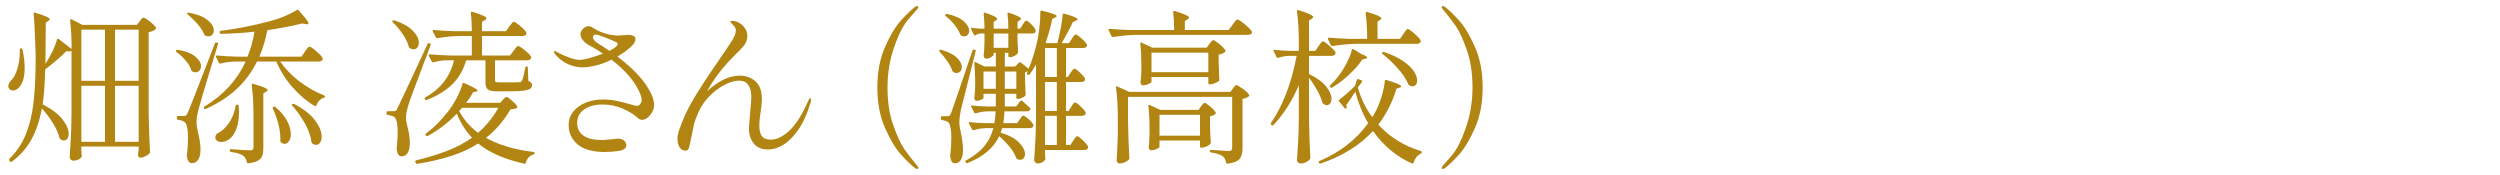 <?xml version="1.0" encoding="UTF-8"?><svg id="_レイヤー_2" xmlns="http://www.w3.org/2000/svg" xmlns:xlink="http://www.w3.org/1999/xlink" viewBox="0 0 300 21"><defs><style>.cls-1{fill:none;}.cls-1,.cls-2{stroke-width:0px;}.cls-2{fill:#b28512;}.cls-3{clip-path:url(#clippath);}</style><clipPath id="clippath"><rect class="cls-1" width="300" height="21"/></clipPath></defs><g id="_レイヤー_2-2"><g class="cls-3"><path class="cls-2" d="M1.16,10.71c-.11-.1-.16-.22-.16-.37,0-.25.15-.52.44-.8.24-.25.46-.7.66-1.34.2-.64.29-1.39.28-2.24,0-.05.02-.09.05-.12.03-.03.07-.04.11-.04.09,0,.15.05.16.14.17.81.26,1.55.26,2.22,0,1.13-.25,1.93-.74,2.4-.21.2-.44.3-.68.3-.15,0-.27-.05-.38-.15ZM18.66,3.5c-.16.17-.43.29-.82.36v9.78c.03,1.67.08,3.19.16,4.58,0,.08-.02.15-.06.2-.12.12-.29.23-.51.34-.22.11-.42.16-.61.16-.15,0-.23-.1-.26-.3,0-.08,0-.15.02-.2.01-.04.02-.09.02-.15s.01-.14.04-.23v-.46h-6.88v.42c.01.16.02.29.02.38s0,.17.02.22l.02.08c0,.15-.1.28-.31.41-.21.13-.45.19-.73.19-.11,0-.2-.04-.29-.13s-.13-.18-.13-.27c.05-.79.1-1.55.14-2.29s.07-1.71.08-2.91v-7.6c-.09.07-.2.1-.32.1-.08,0-.17-.02-.28-.06-.29.31-.68.66-1.15,1.07-.47.41-.94.78-1.41,1.13-.05,1.83-.15,3.23-.3,4.2,1.08.56,1.87,1.16,2.37,1.8.5.64.75,1.22.75,1.74,0,.24-.05.43-.16.58-.11.15-.25.22-.42.22-.13,0-.27-.05-.4-.14-.05-.03-.09-.08-.12-.16-.13-.55-.4-1.14-.79-1.78-.39-.64-.84-1.23-1.33-1.78-.25,1.41-.66,2.64-1.22,3.68-.56,1.04-1.35,1.95-2.38,2.72-.09.07-.17.05-.22-.04l-.08-.1c-.05-.08-.05-.15.02-.22.87-.85,1.52-1.84,1.97-2.96.45-1.12.75-2.37.91-3.76.16-1.39.25-3.11.26-5.16,0-.03,0-.09,0-.2,0-.11-.01-.3-.01-.58-.08-2.51-.16-4.08-.24-4.72,0-.13.06-.18.18-.14,1.17.35,1.76.61,1.76.78,0,.07-.05.13-.16.2l-.32.22-.04,4.94c.71-1.12,1.17-2.09,1.38-2.9.01-.05.04-.09.09-.1.05-.01.09,0,.13.02l1.54,1.2c0-1.32-.06-2.46-.18-3.42v-.04c0-.05.02-.09.05-.11.03-.02.08-.02.13.01l1.3.66h6.54l.32-.42c.04-.05.09-.12.15-.2.06-.08.11-.14.16-.18s.1-.06.15-.06c.12,0,.38.15.77.46.39.31.64.55.73.74.04.05.03.11-.04.18ZM9.76,9.7h2.84V3.56h-2.84v6.14ZM9.76,17.02h2.84v-6.72h-2.84v6.72ZM13.8,9.7h2.84V3.56h-2.84v6.14ZM13.8,17.02h2.84v-6.72h-2.84v6.72Z"/><path class="cls-2" d="M21.14,6.04c.05-.05.12-.07.2-.06.95.16,1.65.43,2.1.81.45.38.68.76.68,1.15,0,.21-.06.39-.19.53-.13.14-.28.21-.47.21-.09,0-.22-.03-.38-.1-.07-.03-.11-.08-.12-.16-.11-.36-.33-.74-.67-1.14-.34-.4-.71-.75-1.11-1.04-.09-.07-.11-.13-.04-.2ZM21.38,13.92h.68c.12,0,.21-.02.26-.06.05-.04.12-.15.2-.32.16-.36.46-1.1.9-2.23.44-1.13,1.23-3.16,2.36-6.09.04-.11.11-.15.2-.12h.06c.11.03.15.09.12.2l-.72,2.36c-.95,3.11-1.47,4.89-1.58,5.34-.2.71-.29,1.29-.28,1.74,0,.25.06.63.18,1.14.2.8.3,1.49.3,2.06,0,.52-.09.92-.27,1.21-.18.29-.44.43-.79.43-.15,0-.27-.08-.38-.23s-.17-.38-.2-.67c0-.08,0-.15.02-.2.08-.68.12-1.31.12-1.88,0-.52-.03-.95-.1-1.29s-.17-.56-.3-.65c-.16-.15-.42-.24-.78-.28-.11-.03-.16-.09-.16-.18v-.12c0-.11.05-.16.16-.16ZM22.46,1.67s0-.06.02-.09c.05-.05.12-.07.2-.06,1,.19,1.75.49,2.24.9s.74.83.74,1.24c0,.2-.06.37-.18.5-.12.13-.27.2-.46.2-.13,0-.26-.03-.38-.08-.05-.03-.1-.08-.14-.16-.15-.39-.41-.79-.78-1.22-.37-.43-.77-.81-1.18-1.14-.04-.03-.07-.06-.08-.09ZM36.58,6.2c.04-.05.1-.14.18-.25s.15-.2.21-.26c.06-.06.12-.09.17-.09.12,0,.39.18.81.54.42.36.68.64.77.84.01.07,0,.13-.02.2-.08.13-.23.2-.46.2h-4.62c.6.88,1.38,1.68,2.33,2.4.95.72,1.93,1.27,2.93,1.66.08.04.12.09.12.16-.01.08-.07.13-.16.14-.39.11-.67.4-.86.88-.04.11-.11.14-.22.1-.96-.57-1.84-1.32-2.65-2.24s-1.46-1.95-1.95-3.1h-2.32c-.61,1.25-1.42,2.35-2.43,3.29-1.01.94-2.25,1.74-3.73,2.41-.09.04-.16.01-.2-.08-.05-.09-.03-.17.06-.22,2.27-1.37,3.91-3.17,4.94-5.4h-1.14c-.61.01-1.23.09-1.86.24-.11.03-.17,0-.2-.08l-.36-.7s-.02-.04-.02-.08c0-.07.05-.1.14-.1.73.07,1.54.11,2.42.14h1.24c.37-.87.65-1.87.84-3-1.25.15-2.59.23-4,.26-.09,0-.15-.05-.18-.14v-.1c0-.07.04-.11.12-.12,1.87-.23,3.84-.61,5.92-1.16,1.21-.32,2.29-.77,3.22-1.34.08-.07.15-.05.22.04.43.48.73.84.91,1.07.18.23.27.4.27.49s-.1.13-.3.1l-.48-.08c-1.21.31-2.6.57-4.16.8-.21,1.13-.53,2.19-.96,3.18h5.06l.4-.6ZM28.46,12.56h.04c.09,0,.14.05.14.16.03.35.04.58.04.7,0,.84-.11,1.53-.33,2.08-.22.55-.49.94-.81,1.18s-.64.36-.96.36c-.21,0-.39-.05-.53-.15-.14-.1-.21-.23-.21-.39,0-.12.04-.25.12-.38.03-.04.07-.07.12-.1.52-.25.98-.67,1.38-1.24.4-.57.67-1.27.82-2.08.03-.11.09-.15.18-.14ZM30.42,13.88c0-1.36-.07-2.59-.22-3.68,0-.13.07-.18.2-.14.64.19,1.09.34,1.34.45.25.11.38.22.38.31,0,.05-.06.11-.18.18l-.34.2v6.54c0,.39-.04.7-.12.94s-.25.44-.51.59c-.26.15-.65.26-1.17.33h-.04c-.07,0-.11-.05-.14-.14-.07-.35-.21-.6-.42-.76-.25-.21-.74-.37-1.46-.46-.11-.03-.16-.09-.16-.18v-.02c0-.12.05-.17.16-.14,1.17.09,1.92.14,2.24.14.17,0,.29-.03.35-.09s.09-.16.09-.31v-3.76ZM32.82,12.82c.09-.04.17-.03.22.02.64.53,1.11,1.09,1.41,1.66s.45,1.1.45,1.58c0,.35-.07.63-.22.85-.15.22-.32.33-.52.33-.16,0-.31-.07-.46-.2-.04-.04-.06-.09-.06-.14v-.34c0-.56-.09-1.16-.26-1.79-.17-.63-.39-1.22-.64-1.77-.04-.09-.01-.16.08-.2ZM35.08,12.48c.07-.04.14-.04.22,0,1.13.59,1.97,1.24,2.5,1.95.53.71.8,1.37.8,1.97,0,.29-.06.53-.19.71-.13.18-.28.27-.47.27-.16,0-.31-.05-.44-.14-.05-.04-.09-.1-.12-.18-.08-.69-.34-1.43-.78-2.22-.44-.79-.95-1.51-1.52-2.16-.08-.08-.08-.15,0-.2Z"/><path class="cls-2" d="M46.54,13.34h.7c.12,0,.21-.02.27-.06.06-.04.13-.15.21-.34.23-.45,1.42-3,3.58-7.64.07-.11.14-.15.22-.12l.06.02c.11.04.14.11.1.2l-1.1,2.92c-.17.47-.45,1.21-.84,2.24-.39,1.03-.62,1.67-.7,1.94-.21.67-.32,1.21-.32,1.62,0,.25.06.62.18,1.1.19.72.28,1.37.28,1.96,0,.49-.09.88-.26,1.16-.17.28-.43.42-.76.42-.15,0-.27-.08-.37-.23-.1-.15-.16-.37-.19-.65,0-.08,0-.15.02-.2.07-.73.1-1.32.1-1.76,0-1.08-.14-1.71-.42-1.88-.13-.11-.39-.19-.76-.24-.11-.03-.16-.09-.16-.18v-.12c0-.11.05-.16.16-.16ZM47.12,2.48c.05-.05.12-.07.2-.04,1,.33,1.74.75,2.22,1.25.48.5.72.98.72,1.43,0,.24-.06.43-.18.58s-.27.22-.46.22c-.15,0-.29-.05-.44-.14-.07-.03-.11-.08-.12-.16-.12-.47-.36-.97-.73-1.52-.37-.55-.76-1.02-1.19-1.42-.08-.08-.09-.15-.02-.2ZM60.32,12s.11-.11.2-.21c.09-.1.18-.15.26-.15.11,0,.32.14.65.43.33.29.54.52.63.69.04.08.02.15-.06.2-.16.09-.41.15-.74.16-.81,1.39-1.79,2.53-2.94,3.42,1.49.84,3.39,1.41,5.7,1.7.11.03.16.07.16.14-.01.05-.06.1-.14.14-.45.12-.77.45-.94,1-.03.11-.09.15-.2.12-2.37-.53-4.21-1.34-5.52-2.42-.92.59-1.97,1.08-3.16,1.47-1.19.39-2.57.72-4.14.97h-.04c-.07,0-.12-.04-.16-.12l-.04-.1s-.02-.04-.02-.08c0-.05.04-.09.12-.12,1.44-.35,2.71-.74,3.8-1.17,1.09-.43,2.06-.95,2.9-1.55-.76-.8-1.37-1.76-1.82-2.88-1.05,1.09-2.22,1.99-3.5,2.68-.09.04-.17.02-.22-.06v-.02c-.05-.09-.05-.17.02-.22.88-.64,1.75-1.5,2.6-2.58.39-.49.74-1.05,1.07-1.66.33-.61.56-1.19.71-1.72.03-.12.1-.15.22-.08,1.05.45,1.58.75,1.58.9,0,.05-.06.09-.18.12l-.34.06c-.23.43-.51.85-.86,1.28h4.1l.3-.34ZM61.62,6.1c.04-.05.1-.14.19-.25.09-.11.16-.2.21-.25s.11-.08.16-.08c.12,0,.39.17.8.51.41.34.67.6.76.79.01.07,0,.13-.02.2-.08.15-.23.22-.46.22h-3.86v2.38c0,.11.03.18.09.21.06.03.2.05.43.05h1.24c.67,0,1.05,0,1.16-.02.09,0,.16-.01.2-.04.04-.03.08-.07.12-.14.11-.24.24-.77.4-1.58.04-.09.1-.14.18-.14s.12.05.12.16l.06,1.58c.17.08.29.16.35.23.06.07.09.17.09.29,0,.19-.07.33-.22.43-.15.1-.41.18-.8.23-.39.05-.95.08-1.7.08h-1.46c-.57,0-.95-.08-1.13-.23-.18-.15-.27-.44-.27-.85v-2.64h-2.32c-.33,1.16-.9,2.13-1.69,2.9-.79.77-1.82,1.39-3.07,1.86-.01.01-.03.02-.06.02-.07,0-.11-.03-.14-.1v-.02s-.02-.04-.02-.08c0-.05.03-.1.1-.14,1.83-1.04,2.97-2.52,3.42-4.44h-.96c-.49.01-.99.09-1.5.24h-.06c-.05,0-.1-.03-.14-.1l-.36-.68s-.02-.04-.02-.08c0-.07.05-.1.16-.1.72.07,1.53.11,2.42.14h2.6v-2.34h-1.5c-.79.01-1.66.1-2.62.26h-.06c-.05,0-.1-.03-.14-.1l-.36-.7s-.02-.04-.02-.08c0-.07.05-.1.14-.1.73.07,1.55.11,2.44.14h2.12c0-.81-.04-1.54-.12-2.18,0-.13.07-.18.2-.14.63.2,1.06.36,1.31.47.25.11.37.22.37.31,0,.07-.06.13-.18.2l-.36.22v1.12h2.88l.4-.56c.05-.07.12-.15.19-.25.07-.1.14-.18.19-.23s.11-.08.16-.08c.12,0,.38.17.77.5.39.33.64.59.73.78.01.07.01.13,0,.2-.08.15-.24.22-.48.22h-4.84v2.34h3.36l.42-.56ZM55.44,12.94l-.34.38c.55,1.03,1.3,1.9,2.26,2.62.99-.85,1.8-1.85,2.44-3h-4.36Z"/><path class="cls-2" d="M78.5,12.62c0,.39-.16.78-.47,1.17s-.64.59-.99.59c-.19,0-.37-.09-.56-.28-.43-.39-1.02-.74-1.77-1.07-.75-.33-1.54-.49-2.37-.49-.95,0-1.7.2-2.25.6-.55.4-.83.93-.83,1.6s.25,1.16.74,1.52,1.24.54,2.24.54c.16,0,.59-.03,1.28-.1.28-.04.49-.06.62-.06.33,0,.59.08.76.24.17.16.26.34.26.54,0,.37-.32.61-.96.7-.56.08-1.11.12-1.66.12-1.48-.01-2.57-.33-3.26-.94s-1.04-1.37-1.04-2.28c0-.64.19-1.19.58-1.66.39-.47.89-.82,1.51-1.06s1.28-.36,1.97-.36c.6,0,1.15.05,1.65.15s1.04.24,1.63.41c.43.13.7.2.82.2.17,0,.32-.07.43-.21.11-.14.17-.32.17-.53,0-.17-.04-.36-.12-.56-.57-1.48-1.74-2.89-3.5-4.24-.67.33-1.31.57-1.93.71-.62.14-1.13.21-1.53.21-.63,0-1.22-.13-1.79-.4-.57-.27-1.05-.63-1.45-1.1-.13-.16-.2-.27-.2-.34,0-.08.03-.12.1-.12.04,0,.11.03.21.09.1.06.18.1.23.13.4.21.84.41,1.32.58.48.17.89.26,1.24.26.25,0,.65-.07,1.18-.22.53-.15,1.07-.32,1.6-.52-.52-.35-.94-.61-1.25-.78-.31-.17-.48-.27-.51-.28-.29-.17-.52-.38-.69-.61-.17-.23-.25-.46-.25-.67,0-.23.1-.44.31-.65.21-.21.43-.31.67-.31.16,0,.29.04.4.12.44.31.94.55,1.51.73.57.18,1.11.27,1.63.27l.64-.04.5-.04c.63,0,.94.17.94.52,0,.28-.19.59-.58.94-.49.44-1.02.82-1.58,1.14,1.68,1.29,2.87,2.51,3.58,3.64.55.87.82,1.6.82,2.2ZM73.14,6.1c.44-.23.73-.42.86-.58.08-.11.12-.19.12-.26,0-.08-.06-.15-.18-.2-.4-.19-.87-.39-1.42-.6-.55-.21-.9-.32-1.06-.32-.2,0-.3.11-.3.34,0,.25.23.51.68.78.33.2.77.48,1.3.84Z"/><path class="cls-2" d="M97.32,11.94c0,.17-.03.35-.1.52-.4,1.31-.89,2.37-1.48,3.19-.59.82-1.19,1.41-1.8,1.76s-1.19.53-1.74.53c-.79,0-1.37-.24-1.75-.72-.38-.48-.57-1.06-.57-1.74,0-.33.06-1.15.18-2.44.07-.71.1-1.17.1-1.38,0-.59-.11-1.06-.34-1.43-.23-.37-.61-.55-1.14-.55s-1.11.17-1.77.52c-.66.35-1.27.81-1.83,1.4-.52.53-.93,1.13-1.23,1.79s-.49,1.17-.57,1.52c-.08.35-.19.9-.34,1.65-.11.6-.2,1-.28,1.21-.08.21-.21.31-.4.31-.31,0-.54-.14-.71-.41s-.25-.6-.25-.99c0-.32.05-.64.16-.96.43-1.29.99-2.53,1.69-3.72.7-1.19,1.67-2.68,2.91-4.48.85-1.24,1.42-2.08,1.7-2.52.36-.55.54-.99.54-1.32,0-.21-.07-.4-.22-.56-.11-.13-.21-.24-.3-.33-.09-.09-.14-.14-.14-.17,0-.08.09-.12.28-.12.24,0,.5.08.78.24.28.16.51.38.7.66.19.28.28.58.28.9,0,.39-.1.73-.31,1.03-.21.3-.5.62-.87.97l-.34.34c-.6.6-1.12,1.16-1.55,1.69-.43.53-.84,1.1-1.23,1.71l-.54.92c.6-.57,1.24-1.03,1.91-1.37.67-.34,1.35-.51,2.03-.51.75,0,1.37.23,1.88.69.51.46.76,1.16.76,2.09,0,.47-.05,1.03-.16,1.7-.01.08-.04.28-.08.59-.04.31-.06.64-.06.97,0,.56.11.97.32,1.24.21.27.57.4,1.06.4.69,0,1.42-.35,2.18-1.04s1.49-1.82,2.2-3.38c.03-.05.06-.13.11-.24.05-.11.09-.19.13-.24.04-.05.08-.08.12-.08.05,0,.08.05.08.16Z"/><path class="cls-2" d="M109.82,20.18c-.47-.35-1.04-.89-1.7-1.63s-1.31-1.81-1.92-3.2c-.61-1.39-.92-3.01-.92-4.85s.31-3.46.92-4.85c.61-1.39,1.25-2.46,1.92-3.2.67-.74,1.23-1.28,1.7-1.63.08-.07.15-.1.22-.1.04,0,.08.01.11.04.03.03.05.06.05.1,0,.05-.05.14-.14.26-.04.05-.37.43-.99,1.12-.62.69-1.21,1.81-1.75,3.36-.55,1.55-.82,3.18-.82,4.9s.23,3.24.7,4.55.91,2.27,1.33,2.86c.42.59.93,1.25,1.53,1.97.09.12.14.21.14.26s-.02.09-.06.11-.07.03-.1.03c-.07,0-.14-.03-.22-.1Z"/><path class="cls-2" d="M112.74,6.02c.07-.07.14-.08.22-.04.84.24,1.46.55,1.86.94.4.39.6.77.6,1.14,0,.2-.06.37-.18.5-.12.13-.27.2-.44.2-.13,0-.26-.03-.38-.1-.05-.03-.1-.08-.14-.16-.11-.35-.31-.73-.6-1.15-.29-.42-.6-.8-.92-1.13-.07-.08-.07-.15-.02-.2ZM113.06,13.94h.62c.12,0,.21-.02.26-.06s.12-.15.2-.34c.17-.45,1.03-2.95,2.56-7.48.04-.09.11-.13.2-.12l.06.02c.11.01.15.07.12.18-.12.51-.52,2.1-1.2,4.78l-.56,2.18c-.13.64-.2,1.19-.2,1.64,0,.24.06.63.18,1.16.17.84.26,1.54.26,2.1,0,.51-.08.9-.25,1.18s-.41.42-.73.42-.49-.29-.56-.88c0-.08,0-.15.02-.2.08-.71.12-1.35.12-1.92,0-.51-.03-.93-.1-1.27s-.15-.56-.26-.65c-.09-.08-.21-.14-.34-.18-.13-.04-.27-.07-.42-.1-.09-.01-.14-.07-.14-.16v-.14c0-.11.05-.16.16-.16ZM113.46,1.74c.07-.07.14-.09.22-.06.89.2,1.55.49,1.98.88s.64.77.64,1.14c0,.19-.05.34-.16.47s-.25.19-.42.19c-.13,0-.25-.03-.36-.08-.05-.03-.1-.08-.14-.16-.13-.36-.36-.74-.69-1.15-.33-.41-.67-.75-1.03-1.03-.09-.07-.11-.13-.04-.2ZM128.54,12.82s.07-.11.14-.22c.07-.11.13-.18.18-.23.05-.05.11-.07.16-.07.11,0,.32.15.65.46.33.31.53.55.61.74.01.07,0,.13-.02.2-.08.13-.23.2-.46.2h-1.88v3.5h.52l.34-.52c.04-.05.09-.13.16-.23.07-.1.12-.18.17-.23.05-.05.1-.08.15-.08.11,0,.33.16.67.48.34.32.55.57.63.76.01.07.01.13,0,.2-.08.15-.23.22-.44.22h-4.72v.4c.01.16.02.28.02.37s0,.16.02.21c.01.07,0,.13-.02.2-.08.12-.2.22-.37.31-.17.09-.36.13-.57.13-.08,0-.16-.04-.25-.13-.09-.09-.13-.18-.13-.27.05-.79.1-1.55.14-2.29s.07-1.71.08-2.91v-6.28c-.25.45-.51.85-.76,1.18-.04.09-.11.11-.22.04l-.02-.02c-.09-.05-.12-.12-.08-.2l.08-.2c-.08.05-.19.09-.32.12v.96l.04.76c0,.23.01.53.04.9.01.07,0,.13-.04.2-.11.11-.25.2-.44.28s-.35.12-.48.12c-.11,0-.16-.05-.16-.16v-.46h-1.38v1.52h1.36l.5-.66c.05-.08.13-.09.22-.02.73.67,1.05.95.94.84.07.08.08.15.04.22-.08.13-.22.2-.42.2h-2.68c-.01.33-.06.81-.14,1.42h1.66l.3-.44s.07-.1.13-.19c.06-.09.11-.15.16-.2s.1-.07.15-.07c.11,0,.32.14.63.41s.5.5.57.67c.01.03.02.06.02.1,0,.09-.05.17-.14.23-.09.06-.21.09-.34.09h-3.28l-.18.54c1,.31,1.74.7,2.21,1.19.47.49.71.95.71,1.39,0,.2-.05.36-.16.49-.11.13-.25.19-.42.19-.12,0-.23-.03-.34-.08-.05-.03-.1-.08-.14-.16-.15-.41-.41-.85-.79-1.32s-.8-.89-1.25-1.28c-.64,1.4-1.9,2.47-3.78,3.22-.07.04-.13.03-.2-.04l-.04-.04c-.08-.11-.07-.18.04-.22.93-.51,1.66-1.07,2.18-1.7.52-.63.89-1.35,1.1-2.18h-.9c-.49.01-.98.09-1.46.24h-.06c-.05,0-.1-.03-.14-.1l-.36-.7-.02-.08c0-.08.05-.11.16-.08.63.07,1.25.11,1.88.12h1.02c.05-.24.09-.51.11-.82.02-.31.04-.51.05-.6h-.92c-.49.01-.98.09-1.46.24h-.06c-.05,0-.1-.03-.14-.1l-.34-.66s-.02-.06-.02-.1c0-.07.05-.09.14-.08.6.07,1.21.11,1.84.12h.98v-1.52h-1.48v.5c0,.05-.09.12-.28.21s-.38.13-.58.13c-.11,0-.19-.1-.24-.3,0-.08,0-.15.02-.2.03-.27.04-.45.04-.56l.04-.48v-.78c0-.73-.03-1.47-.1-2.2v-.04c0-.05.01-.09.04-.1.03-.01.07,0,.12.02l1.04.52h1.38v-1.64h-.26v.22c0,.08-.1.18-.3.3-.2.12-.39.18-.58.18-.11,0-.19-.04-.24-.12-.05-.08-.08-.17-.08-.28.04-.35.07-.71.08-1.08,0-.21,0-.39.02-.52v-1.02h-.48c-.21.01-.41.08-.58.2-.11.04-.18.02-.22-.06l-.32-.66-.02-.08c0-.08.05-.11.14-.08.21.04.53.07.96.1h.52c0-.59-.03-1.18-.1-1.78,0-.13.07-.17.2-.12.95.31,1.42.55,1.42.72,0,.05-.05.11-.14.18l-.28.18v.82h1.76c0-.59-.03-1.18-.1-1.78,0-.13.07-.17.2-.12.95.31,1.42.55,1.42.72,0,.05-.05.11-.14.18l-.28.18v.82h.32l.3-.48s.07-.11.13-.2c.06-.09.11-.16.16-.21s.1-.07.15-.07c.11,0,.3.14.59.43s.46.52.53.71c.01.07.01.13,0,.2-.08.13-.23.2-.44.2h-1.74v.8l.04.62c0,.17.01.42.04.74,0,.08-.01.15-.04.2-.08.12-.21.23-.4.33-.19.1-.36.15-.52.15h-.06c-.11,0-.16-.05-.16-.16v-.36h-.42v1.64h1.24l.46-.46c.07-.07.14-.07.22-.02l.94.76c.33-.8.63-1.73.9-2.78.16-.61.29-1.3.38-2.07.09-.77.13-1.43.12-1.99v-.02c0-.11.06-.15.18-.12.67.16,1.13.29,1.39.39.26.1.39.19.39.27,0,.04-.06.09-.18.16l-.34.16c-.19.91-.45,1.86-.8,2.86l.14.06h1.26c.35-1.35.56-2.48.64-3.4,0-.12.06-.17.18-.14,1.07.29,1.6.52,1.6.68,0,.05-.06.11-.18.16l-.36.14c-.37.8-.83,1.65-1.36,2.56h.88l.34-.52s.07-.11.14-.22c.07-.11.13-.18.18-.23s.11-.07.16-.07c.11,0,.33.16.68.47.35.31.57.56.66.75.01.07,0,.13-.02.2-.08.13-.23.2-.44.2h-2.06v3.48h.22l.32-.5c.04-.05.09-.13.16-.22.07-.09.12-.16.17-.21s.1-.07.15-.07c.11,0,.32.15.65.46.33.31.53.55.61.72.01.07.01.13,0,.2-.08.15-.23.22-.46.22h-1.82v3.48h.3l.32-.5ZM118.02,8.58v2.08h1.48v-2.08h-1.48ZM119.24,4.02v1.72h1.76v-1.72h-1.76ZM120.58,8.58v2.08h1.38v-2.08h-1.38ZM126.82,9.24v-3.48h-1.42v3.48h1.42ZM125.4,13.32h1.42v-3.48h-1.42v3.48ZM126.82,13.9h-1.42v3.5h1.42v-3.5Z"/><path class="cls-2" d="M147.9,2.98c.04-.05.11-.14.2-.27.09-.13.17-.22.23-.28s.12-.09.17-.09c.12,0,.41.19.88.58.47.39.75.67.84.86.04.07.04.13,0,.2-.08.13-.24.2-.48.2h-13.3c-.85.01-1.81.1-2.86.26h-.06c-.05,0-.1-.03-.14-.1l-.34-.7s-.02-.04-.02-.08c0-.07.05-.1.14-.1.73.07,1.55.11,2.44.14h5.3c0-.79-.04-1.5-.12-2.14,0-.13.07-.18.2-.14,1.13.35,1.7.61,1.7.78,0,.07-.05.13-.16.2l-.34.22v1.08h5.26l.46-.62ZM135.36,14.38c.03,1.67.08,3.19.16,4.58,0,.08-.02.15-.06.2-.12.12-.29.23-.5.32-.21.09-.42.14-.62.14-.09,0-.17-.04-.24-.12s-.1-.17-.1-.28c.05-.76.1-1.79.14-3.08v-1.76c0-1.57-.07-2.87-.22-3.88v-.04c0-.05.01-.09.04-.1.03-.01.07,0,.12.02l1.42.64h12.16l.28-.4s.09-.1.14-.18c.05-.08.1-.14.14-.17.04-.03.09-.05.14-.05.12,0,.38.15.78.44s.65.53.76.72c.04.05.03.11-.04.18-.21.16-.47.26-.76.3v5.98c0,.55-.12.96-.35,1.24-.23.28-.72.47-1.45.56h-.04c-.07,0-.11-.05-.14-.14-.07-.36-.19-.61-.38-.74-.32-.23-.79-.38-1.4-.46-.11-.03-.16-.08-.16-.16,0-.09.04-.14.12-.14.16,0,.35,0,.56.02.21.01.42.03.62.04.41.04.73.06.94.06.17,0,.29-.03.35-.1.06-.07.09-.17.09-.32v-6.08h-12.5v2.76ZM145.12,5.28c.04-.05.11-.14.21-.27.1-.13.19-.19.27-.19.11,0,.35.16.73.47.38.31.62.56.71.75.04.07.03.13-.04.2-.17.15-.43.25-.76.32v1.06l.04.84c0,.24.01.59.04,1.04.01.07,0,.13-.04.2-.12.11-.29.2-.51.29s-.41.13-.57.13h-.04c-.11,0-.16-.05-.16-.16v-.72h-6.82v.58c0,.07-.12.15-.35.26-.23.11-.46.16-.69.16-.08,0-.15-.04-.2-.12s-.08-.17-.08-.28c.04-.29.07-.59.08-.88l.02-.42v-.86c0-.91-.04-1.72-.12-2.44v-.04c0-.05.01-.09.04-.1.03-.01.07,0,.12.02l1.28.6h6.52l.32-.44ZM144.12,12.76s.1-.12.19-.24.17-.18.25-.18c.11,0,.33.15.67.44.34.29.56.53.65.72.04.05.03.11-.04.18-.13.13-.35.22-.64.26v1.12l.02.66c.01.51.04.96.08,1.36,0,.08-.02.14-.06.18-.09.12-.25.23-.46.32-.21.09-.41.14-.58.14h-.04c-.11,0-.16-.05-.16-.16v-.7h-4.86v.78c0,.05-.12.13-.35.24-.23.11-.46.16-.67.16-.08,0-.15-.04-.2-.12-.05-.08-.08-.17-.08-.28.04-.31.07-.62.08-.94,0-.19,0-.34.02-.46v-.92c0-1.03-.05-1.89-.14-2.6v-.04c0-.05.01-.09.04-.1.03-.01.07,0,.12.02l1.26.58h4.62l.28-.42ZM138.18,6.32v2.34h6.82v-2.34h-6.82ZM139.14,13.78v2.5h4.86v-2.5h-4.86Z"/><path class="cls-2" d="M158.22,5.54c.05-.07.11-.15.17-.24.06-.09.12-.17.19-.24s.13-.1.18-.1c.11,0,.36.17.76.52.4.35.65.61.74.8.01.07,0,.13-.02.2-.08.15-.23.22-.46.22h-2.7v2.18c.93.45,1.62.95,2.05,1.49.43.54.65,1.04.65,1.49,0,.23-.05.41-.16.55-.11.14-.25.21-.42.21-.12,0-.25-.05-.4-.16-.05-.03-.09-.08-.12-.16-.12-.45-.33-.95-.63-1.49s-.62-1.03-.97-1.47v5c.03,1.65.08,3.19.16,4.6,0,.07-.02.13-.06.18-.11.13-.26.25-.47.35-.21.1-.41.15-.61.15-.12,0-.23-.04-.32-.12-.09-.08-.14-.17-.14-.28.05-.79.1-1.55.14-2.29s.07-1.71.08-2.91v-3.8c-.76,1.81-1.77,3.41-3.04,4.78-.05.08-.13.09-.22.02l-.06-.06c-.07-.07-.07-.14-.02-.22,1.41-2.03,2.44-4.71,3.08-8.04h-.88c-.45.01-.9.09-1.34.24h-.06c-.05,0-.1-.03-.14-.1l-.34-.7-.02-.08c0-.08.05-.11.16-.08.63.07,1.25.11,1.88.12h1v-.84c0-1.45-.07-2.75-.22-3.9v-.04c0-.11.06-.14.18-.1.65.2,1.11.36,1.37.49s.39.24.39.33c0,.07-.05.13-.16.2l-.34.22v3.64h.76l.38-.56ZM161.54,12.62c.04.08.06.15.06.22,0,.05,0,.09-.02.12-.01.05-.05.08-.1.08s-.09-.02-.12-.06l-.66-.8c-.07-.09-.06-.17.02-.22.59-.44,1.21-.99,1.88-1.66l.22-.7c.04-.11.11-.14.22-.1l.34.14c.05.01.08.04.08.09s-.01.09-.04.13l-.46.6-.02.04c.37,1.32.95,2.51,1.74,3.56l.36-.62c.29-.55.54-1.17.75-1.86.21-.69.34-1.31.39-1.86.01-.12.08-.16.2-.12,1.17.35,1.76.6,1.76.76,0,.07-.07.12-.2.16l-.36.12c-.49,1.61-1.22,3.05-2.18,4.32,1.37,1.49,3.07,2.55,5.1,3.16.08.03.12.07.12.12,0,.11-.05.17-.14.2-.41.21-.69.57-.84,1.06-.03.12-.09.16-.2.12-1.87-.83-3.43-2.13-4.68-3.9-1.59,1.72-3.68,3.02-6.28,3.9h-.06c-.07,0-.12-.03-.16-.08v-.02c-.04-.09-.01-.16.08-.2,2.47-1.05,4.41-2.57,5.84-4.54-.68-1.16-1.19-2.42-1.54-3.78-.52.81-.89,1.35-1.1,1.62ZM168.4,4.08c.05-.07.12-.16.19-.27s.14-.2.19-.25c.05-.05.11-.08.16-.08.11,0,.37.18.78.54.41.36.67.63.76.82.01.07.01.13,0,.2-.08.15-.23.22-.46.22h-7.26c-.85.01-1.81.1-2.86.26h-.06c-.05,0-.1-.03-.14-.1l-.34-.72s-.02-.04-.02-.08c0-.07.05-.1.14-.1.73.07,1.55.11,2.44.14h2.14c0-1.17-.06-2.2-.18-3.08,0-.13.07-.18.2-.14.63.19,1.06.34,1.31.46.25.12.37.22.37.3,0,.07-.05.13-.16.2l-.3.2v2.06h2.7l.4-.58ZM162.29,5.88s.08,0,.13.02l.9.56c.49.19.74.34.74.46,0,.07-.07.11-.22.14l-.34.06c-.41.6-.94,1.21-1.59,1.82-.65.61-1.33,1.13-2.05,1.56-.07.05-.14.04-.22-.04l-.02-.02c-.07-.09-.06-.17.02-.22.35-.35.59-.61.74-.8.41-.49.79-1.05,1.13-1.68s.58-1.21.71-1.76c.01-.05.04-.09.07-.1ZM165.88,6.28c.05-.05.13-.07.22-.04.93.32,1.7.69,2.29,1.1.59.41,1.02.82,1.28,1.22.26.4.39.77.39,1.1,0,.21-.05.38-.16.51s-.25.19-.42.19c-.09,0-.21-.03-.34-.1-.05-.01-.1-.06-.14-.14-.23-.57-.63-1.19-1.22-1.86-.59-.67-1.21-1.26-1.86-1.78-.09-.07-.11-.13-.04-.2Z"/><path class="cls-2" d="M173.14,19.88c.04-.05.37-.43.99-1.12.62-.69,1.2-1.81,1.75-3.36.55-1.55.82-3.18.82-4.9s-.23-3.24-.7-4.55-.91-2.27-1.33-2.86c-.42-.59-.93-1.25-1.53-1.97-.09-.12-.14-.21-.14-.26,0-.04.02-.07.05-.1.03-.03.07-.04.11-.04.07,0,.14.03.22.1.47.35,1.03.89,1.7,1.63.67.74,1.31,1.81,1.92,3.2.61,1.39.92,3.01.92,4.85s-.31,3.46-.92,4.85c-.61,1.39-1.25,2.46-1.92,3.2s-1.23,1.28-1.7,1.63c-.08.07-.15.1-.22.1-.03,0-.06-.01-.1-.03-.04-.02-.06-.06-.06-.11s.05-.14.14-.26Z"/></g></g></svg>